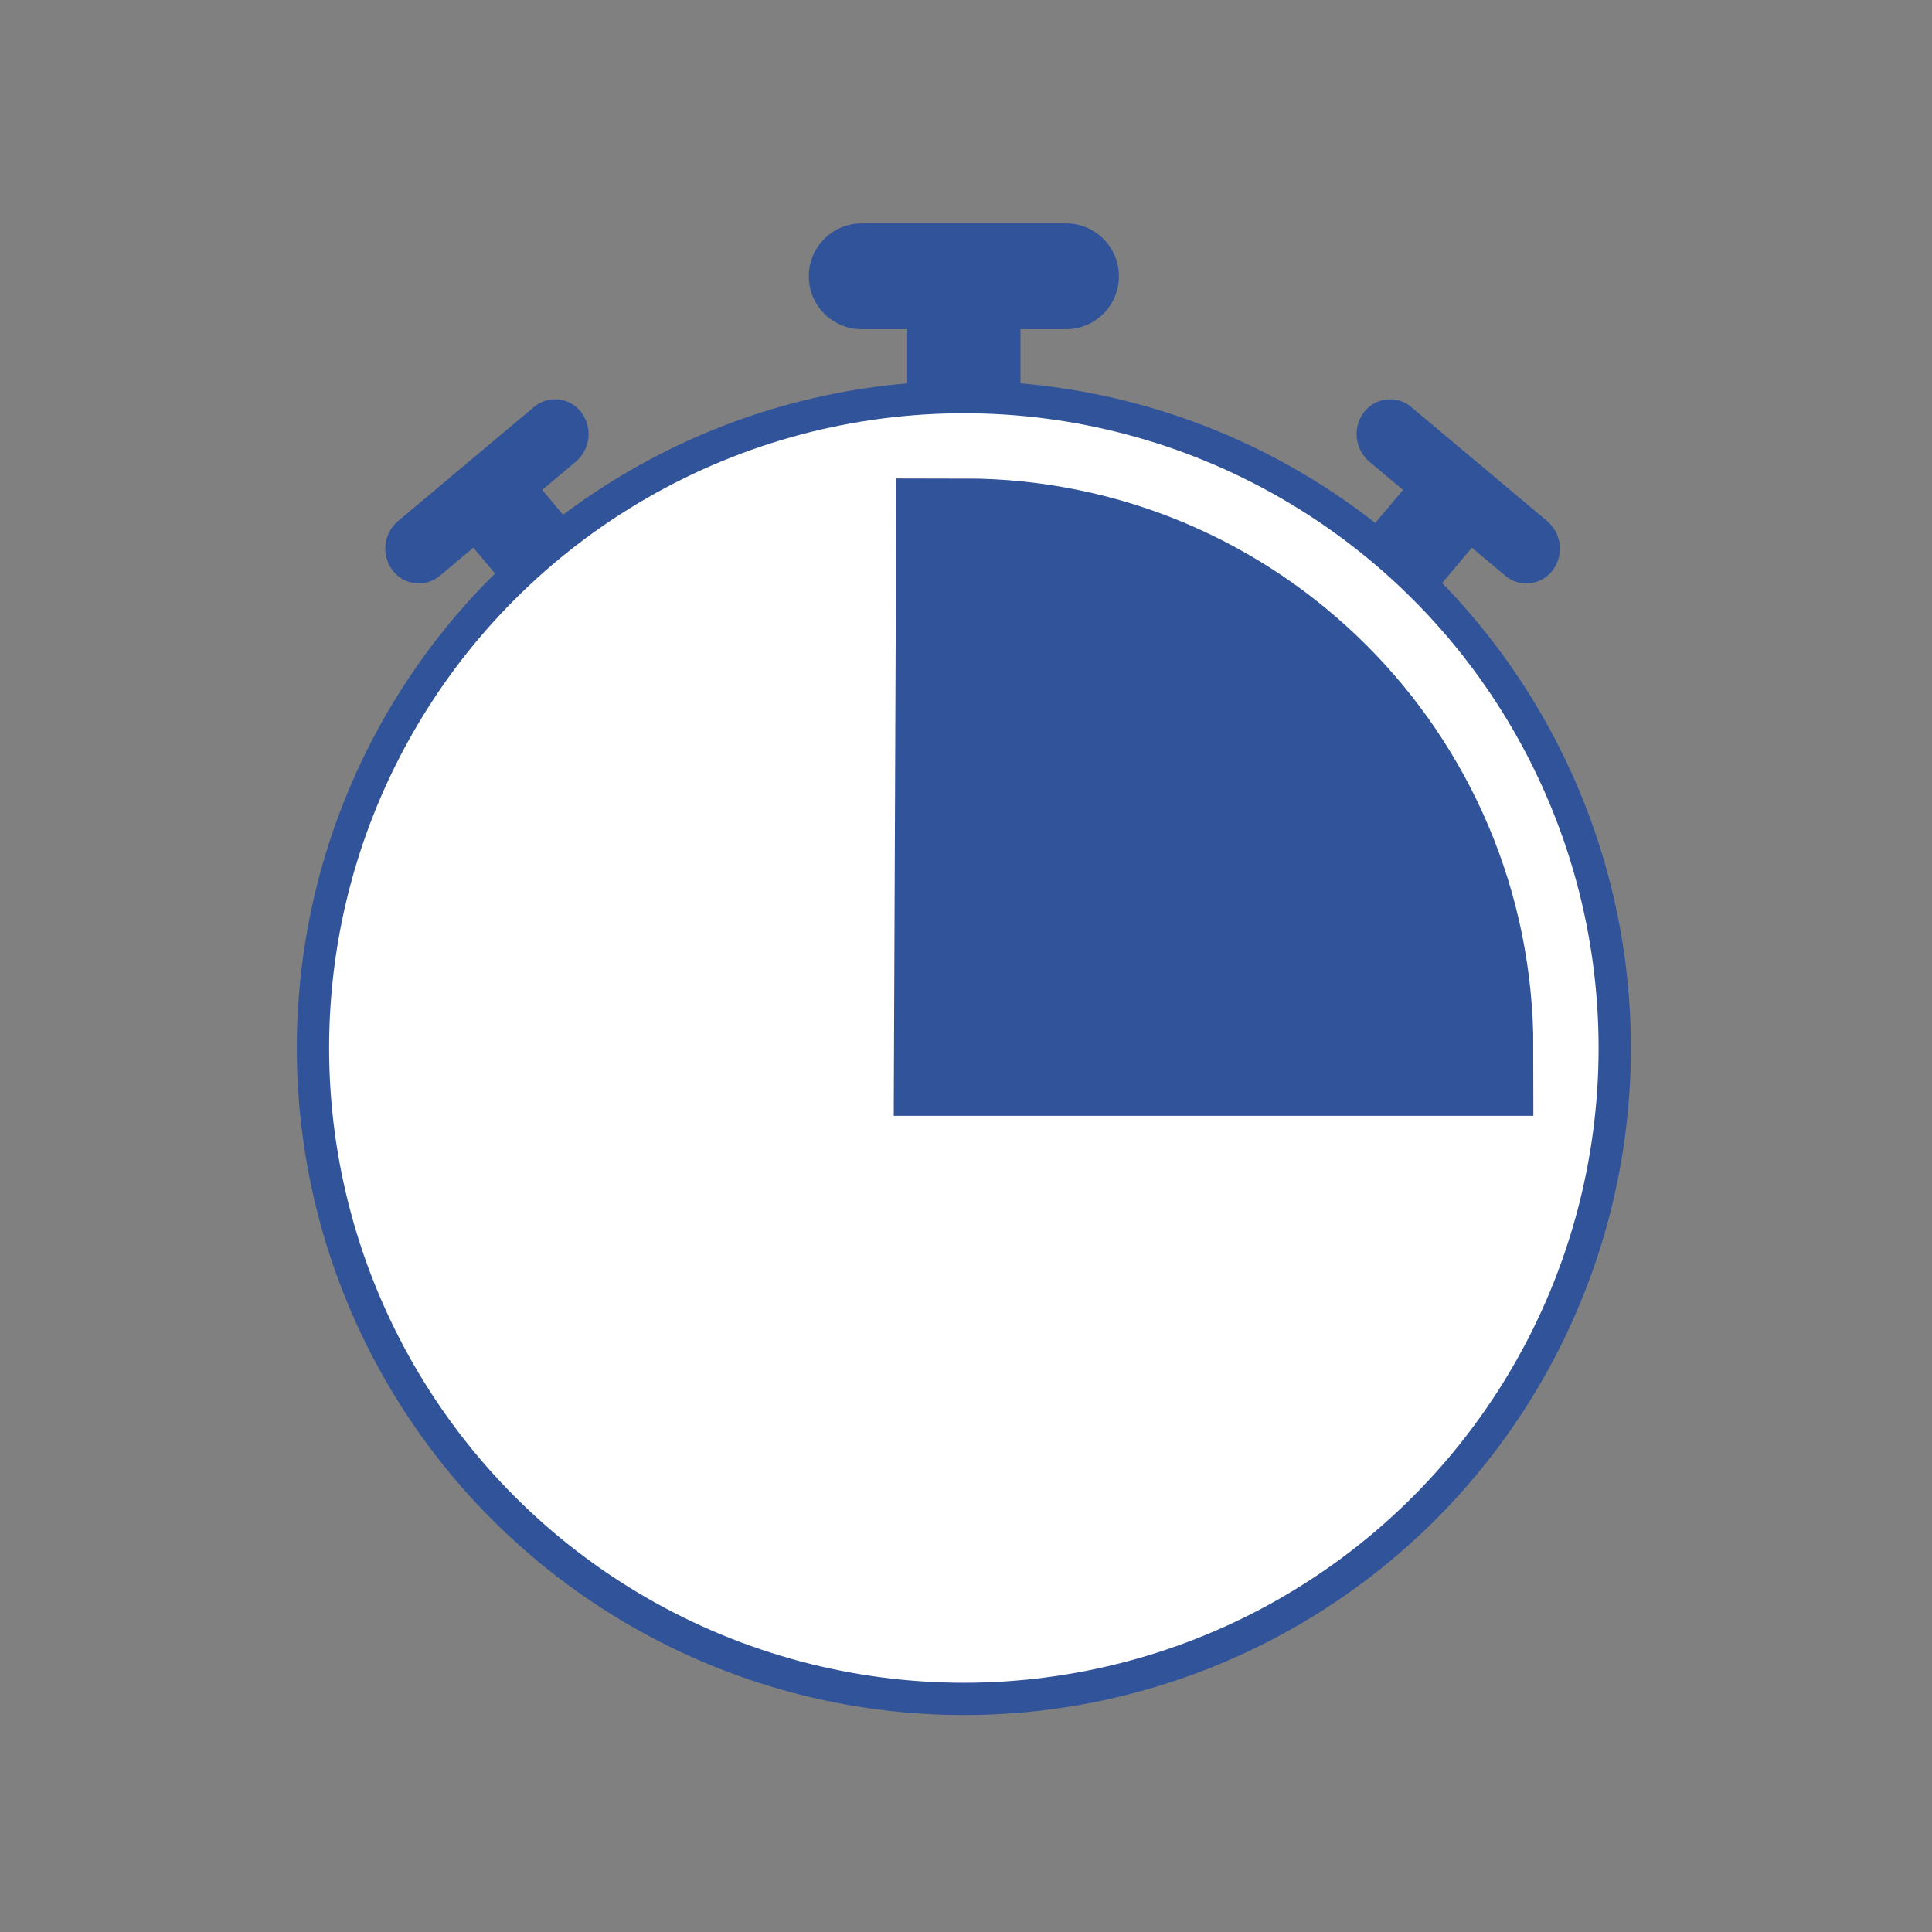 <?xml version="1.0" encoding="UTF-8"?>
<svg width="88px" height="88px" viewBox="0 0 88 88" version="1.1" xmlns="http://www.w3.org/2000/svg" xmlns:xlink="http://www.w3.org/1999/xlink">
    <rect x="0" y="0" width="88" height="88" fill="#808080" stroke="none"/>
    <title>pomodoro</title>
    <g id="Page-1" stroke="none" stroke-width="1" fill="none" fill-rule="evenodd">
        <g id="Artboard" transform="translate(-964, -232)">
            <g id="ic_focus" transform="translate(964, 232)">
                <rect id="Rectangle" x="0" y="0" width="88" height="88"></rect>
                <g id="Group-11" transform="translate(13.853, 10.176)">
                    <circle id="Oval" stroke="#315399" stroke-width="1.471" fill="#FFFFFF" stroke-linecap="square" cx="30.049" cy="37.559" r="29.647"></circle>
                    <path d="M52.902,37.559 C52.902,24.938 42.67,14.706 30.049,14.706 L29.956,37.559 L52.902,37.559 Z" id="Path" stroke="#315399" stroke-width="6.176" fill="#315399" stroke-linecap="square"></path>
                    <path d="M25.395,4.819 C24.065,4.819 22.986,3.74 22.986,2.409 C22.986,1.079 24.065,1.6296672e-16 25.395,0 L34.703,0 C36.034,7.94075406e-16 37.112,1.079 37.112,2.409 C37.112,3.74 36.034,4.819 34.703,4.819 L32.628,4.819 L32.628,7.958 L27.47,7.958 L27.47,4.819 L25.395,4.819 Z" id="Combined-Shape" fill="#315399"></path>
                    <path d="M5.025,13.476 C4.2,13.476 3.531,12.807 3.531,11.982 C3.531,11.958 3.531,11.933 3.533,11.909 C3.575,11.032 4.299,10.343 5.177,10.343 L13.252,10.343 C14.077,10.343 14.746,11.012 14.746,11.837 C14.746,11.861 14.745,11.885 14.744,11.909 C14.702,12.786 13.978,13.476 13.1,13.476 L11.109,13.476 L11.109,16.002 L7.016,16.002 L7.016,13.476 L5.025,13.476 Z" id="Combined-Shape" fill="#315399" transform="translate(9.138, 13.173) rotate(-40) translate(-9.138, -13.173) "></path>
                    <path d="M47.642,13.476 C46.817,13.476 46.149,12.807 46.149,11.982 C46.149,11.958 46.149,11.933 46.15,11.909 C46.193,11.032 46.916,10.343 47.795,10.343 L55.87,10.343 C56.695,10.343 57.364,11.012 57.364,11.837 C57.364,11.861 57.363,11.885 57.362,11.909 C57.319,12.786 56.596,13.476 55.718,13.476 L53.727,13.476 L53.727,16.002 L49.633,16.002 L49.633,13.476 L47.642,13.476 Z" id="Combined-Shape" fill="#315399" transform="translate(51.756, 13.173) scale(-1, 1) rotate(-40) translate(-51.756, -13.173) "></path>
                </g>
            </g>
        </g>
    </g>
</svg>